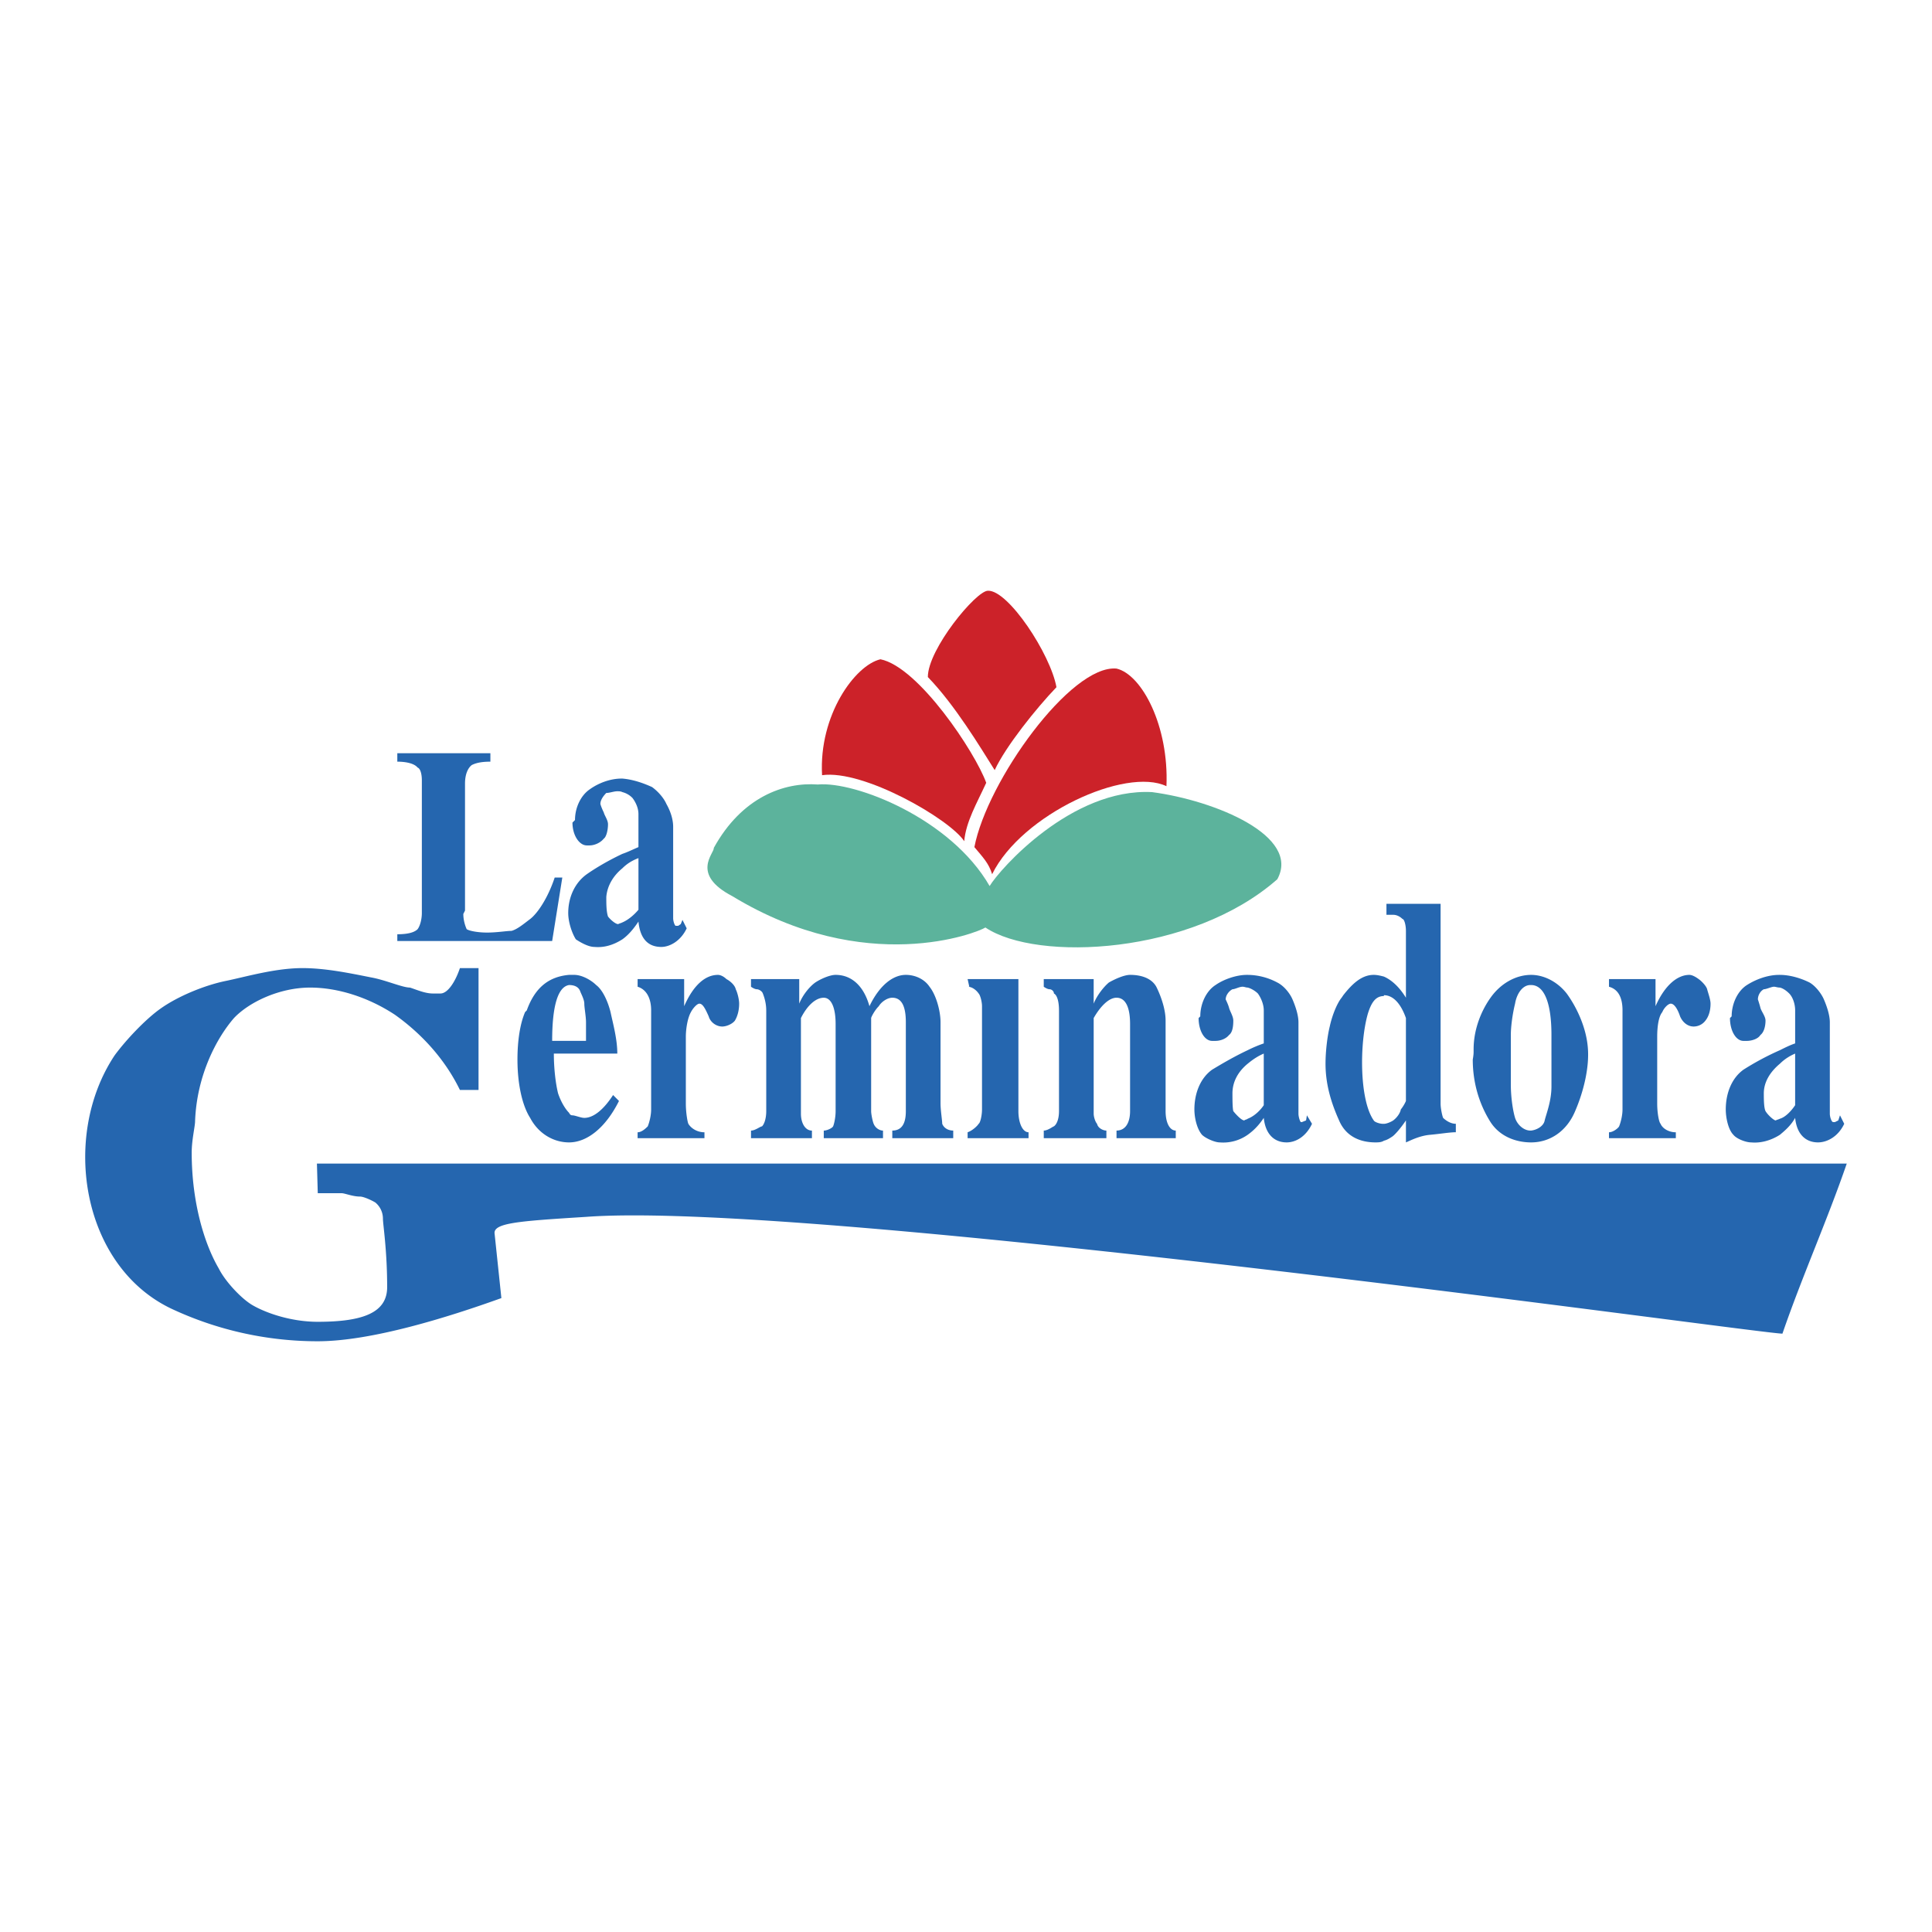 <svg xmlns="http://www.w3.org/2000/svg" width="2500" height="2500" viewBox="0 0 192.756 192.756"><g fill-rule="evenodd" clip-rule="evenodd"><path fill="#fff" d="M0 0h192.756v192.756H0V0z"/><path d="M81.596 78.27c-3.377-.254-7.598 1.267-10.383 6.331.084.506-2.364 2.617 1.857 4.812 13.338 8.104 24.481 3.629 25.243 3.123 5.15 3.461 20.598 2.702 29.123-4.812 2.365-4.306-6.162-7.851-12.492-8.695-8.02-.422-15.197 7.682-16.209 9.371-3.884-6.753-13.424-10.468-17.139-10.13z" fill="#5cb39c"/><path d="M105.402 68.562c-2.023 2.11-5.064 5.908-6.162 8.272-1.436-2.28-3.968-6.5-6.669-9.286 0-2.786 4.812-8.61 5.994-8.61 2.027-.084 6.247 6.331 6.837 9.624zM98.396 78.101c-.93 2.026-2.025 3.883-2.195 5.825-1.434-2.195-10.046-7.176-14.183-6.585-.337-5.994 3.292-10.975 5.825-11.565 3.8.76 9.456 9.286 10.553 12.325z" fill="#cc2229"/><path d="M97.215 84.517c.846 1.013 1.434 1.604 1.771 2.701 2.955-5.994 13.34-10.721 17.391-8.779.254-5.994-2.447-11.144-4.98-11.734-4.559-.422-12.917 11.227-14.182 17.812z" fill="#cc2229"/><path d="M42.088 77.848c0-.675-.169-1.182-.422-1.266-.338-.422-1.182-.591-2.026-.591v-.844h9.286v.844c-1.013 0-1.52.169-1.857.338-.337.253-.675.844-.675 1.856v12.663l-.168.337c0 .843.337 1.52.337 1.52.253.169 1.098.337 2.026.337 1.013 0 1.941-.168 2.448-.168.591-.169 1.182-.675 1.857-1.182.76-.591 1.773-2.111 2.448-4.137h.76l-1.013 6.33H39.64v-.674c1.013 0 1.688-.169 2.026-.507.253-.338.422-1.013.422-1.604V77.848zM183.576 111.277l-.17.508-.338.168h-.168c-.168 0-.338-.508-.338-.844v-9.117c0-.76-.338-1.689-.592-2.279-.252-.592-.844-1.352-1.434-1.689-.846-.422-1.943-.76-2.955-.76h-.084c-1.098 0-2.279.422-3.209 1.014-.928.592-1.52 1.857-1.52 3.123l-.168.17c0 1.266.59 2.279 1.35 2.279h.338c.422 0 1.098-.17 1.352-.592.336-.252.506-.844.506-1.436 0-.422-.422-.93-.506-1.266-.084-.338-.254-.844-.254-.844 0-.422.254-.844.59-1.014.254 0 .762-.252 1.014-.252.17 0 .338.084.592.084.338.084.676.338.928.59.338.338.592 1.014.592 1.688v3.293c-.508.17-1.014.422-1.52.676a27.56 27.56 0 0 0-3.631 1.941c-1.182.846-1.771 2.365-1.771 3.969 0 .844.252 2.025.76 2.531.338.424 1.266.76 1.771.76.93.086 1.941-.168 2.871-.76.506-.422 1.098-.928 1.52-1.688.168 1.688 1.098 2.447 2.279 2.447.928 0 2.025-.59 2.617-1.855l-.422-.845zm-4.474-1.011c-.338.506-.928 1.18-1.52 1.35-.17.084-.254.084-.422.17-.17 0-.76-.508-1.014-.93-.17-.338-.17-1.268-.17-1.771 0-1.098.592-2.111 1.605-2.957.422-.42.928-.758 1.52-1.012v5.15h.001zM161.879 100.809c0-1.266-.42-2.109-1.35-2.361v-.762h4.643v2.703c.93-2.111 2.195-3.125 3.377-3.125.254 0 .592.17.93.422.252.17.76.676.844 1.014.084.336.338 1.014.338 1.436 0 .674-.17 1.266-.508 1.688a1.473 1.473 0 0 1-1.182.592c-.59 0-1.098-.422-1.35-1.014-.254-.76-.592-1.266-.928-1.266-.256 0-.678.422-.846.844-.422.506-.508 1.688-.508 2.449v6.668c0 .93.17 1.857.338 2.027.17.422.76.844 1.521.844v.59h-6.67v-.59c.422 0 .93-.422 1.012-.592.17-.422.338-1.098.338-1.688v-9.879h.001zM158.418 104.523c-.168-2.109-1.182-4.135-2.109-5.402-.93-1.182-2.279-1.857-3.547-1.857-1.52 0-3.039.846-4.051 2.279-.846 1.184-1.689 3.039-1.689 5.15v.254c0 .338-.084.76-.084.76 0 2.531.76 4.643 1.773 6.246.928 1.436 2.531 2.025 4.051 2.025 1.857 0 3.547-1.096 4.391-3.123.843-1.941 1.435-4.388 1.265-6.332zm-3.629.762v3.123c0 1.436-.508 2.701-.676 3.377-.084.506-.676.928-1.352 1.012h-.082c-.594 0-1.268-.506-1.521-1.266-.252-.844-.422-2.195-.422-3.293v-4.98c0-.844.17-2.109.422-3.123.168-1.014.76-1.857 1.521-1.857h.082c1.268 0 2.027 1.688 2.027 4.98v2.027h.001zM143.982 111.531c-.082-.17-.254-.928-.254-1.436V90.173h-5.402v1.097h.676c.338 0 .676.168.928.422.17 0 .34.591.34 1.182v6.668c-.676-1.096-1.436-1.771-2.197-2.109-.336-.086-.674-.17-1.012-.17-1.182 0-2.111.846-3.039 2.027l-.17.252c-.422.508-.928 1.689-1.182 2.871-.252 1.014-.422 2.533-.422 3.713 0 2.111.592 3.969 1.352 5.658.676 1.604 2.109 2.193 3.629 2.193.254 0 .592 0 .844-.168.338-.084.592-.254.846-.422.254-.17.844-.844 1.352-1.604v2.193c.42-.168 1.35-.674 2.447-.76.928-.084 1.941-.252 2.531-.252v-.844c-.591.003-1.097-.421-1.267-.589zm-3.712-1.687s-.17.422-.508.844c-.084.422-.422.844-.76 1.098-.254.168-.676.338-.93.338h-.084c-.338 0-.844-.17-.928-.338-1.436-2.027-1.436-7.684-.592-10.637.34-1.098.76-1.773 1.604-1.773v-.084c.93 0 1.689.844 2.197 2.279v8.273h.001zM130.391 111.277l-.084.508-.422.168h-.084c-.084 0-.254-.508-.254-.844v-9.117c0-.76-.338-1.689-.592-2.279-.252-.592-.842-1.352-1.52-1.689a6.362 6.362 0 0 0-2.953-.76h-.086c-1.012 0-2.279.422-3.123 1.014-.928.592-1.52 1.857-1.52 3.123l-.168.17c0 1.266.59 2.279 1.352 2.279h.336c.422 0 1.014-.17 1.352-.592.338-.252.422-.844.422-1.436 0-.422-.336-.93-.422-1.266-.086-.338-.338-.844-.338-.844 0-.422.338-.844.676-1.014.252 0 .674-.252 1.014-.252.168 0 .336.084.506.084.338.084.76.338 1.012.59.254.338.592 1.014.592 1.688v3.293a13.06 13.06 0 0 0-1.604.676c-1.436.676-2.701 1.434-3.545 1.941-1.184.846-1.773 2.365-1.773 3.969 0 .844.252 1.941.76 2.531.336.338 1.266.76 1.771.76a4.238 4.238 0 0 0 2.787-.76c.59-.422 1.098-.928 1.604-1.688.17 1.688 1.098 2.447 2.279 2.447.928 0 1.941-.59 2.533-1.855l-.508-.845zm-4.305-1.011c-.338.506-.93 1.096-1.604 1.35-.086.084-.254.084-.338.17-.254 0-.76-.508-1.098-.93-.084-.338-.084-1.268-.084-1.771 0-1.184.59-2.195 1.52-2.957.506-.42 1.012-.758 1.604-1.012v5.15zM64.965 100.809c0-1.266-.506-2.109-1.35-2.361v-.762h4.643v2.703c.928-2.111 2.11-3.125 3.376-3.125.255 0 .591.17.844.422.338.17.844.592.929 1.014.17.336.338 1.014.338 1.436 0 .674-.168 1.266-.422 1.688-.253.338-.844.592-1.266.592-.591 0-1.182-.422-1.351-1.014-.337-.76-.591-1.266-.929-1.266-.253 0-.675.506-.844.844-.338.592-.507 1.688-.507 2.449v6.668c0 .93.169 1.857.253 2.027.253.422.844.844 1.604.844v.59h-6.669v-.59c.422 0 .844-.422 1.013-.592.169-.422.337-1.098.337-1.688v-9.879h.001zM76.447 100.809c0-.674-.169-1.266-.338-1.688-.084-.252-.422-.422-.591-.422-.252 0-.591-.252-.591-.252v-.762h4.812v2.449c.337-.844 1.013-1.688 1.604-2.111.506-.338 1.435-.76 2.026-.76 1.52 0 2.786 1.014 3.376 3.125 1.014-2.111 2.364-3.125 3.63-3.125.929 0 1.857.422 2.364 1.184.675.844 1.098 2.445 1.098 3.545v8.104c0 .676.168 1.689.168 2.027.169.422.592.674 1.098.674v.76h-6.079v-.76c.929 0 1.351-.674 1.351-1.941v-8.863c0-1.604-.422-2.449-1.351-2.449-.506 0-1.097.422-1.349.846-.423.42-.761 1.096-.761 1.182v9.285c0 .338.169 1.098.254 1.268.168.422.591.674.929.674v.76h-5.91v-.76c.338 0 .845-.252.929-.422.084-.168.253-.844.253-1.52v-8.695c0-1.604-.422-2.617-1.182-2.617-.844 0-1.687.846-2.279 2.027v9.539c0 .928.422 1.688 1.098 1.688v.76h-6.078v-.76c.423 0 .929-.422 1.098-.422.253-.252.422-.844.422-1.52v-10.048h-.001zM96.708 98.447l-.169-.762h5.067v13.17c0 1.182.42 2.111 1.012 2.111v.59h-6.079v-.59c.506-.17 1.012-.676 1.098-.844.168-.086.338-.846.338-1.436v-10.299c0-.424-.17-1.098-.338-1.268-.17-.252-.592-.674-1.098-.674h.169v.002zM105.656 100.809c0-.844-.17-1.518-.506-1.688 0-.252-.254-.422-.424-.422-.252 0-.59-.252-.59-.252v-.762h4.98v2.449c.338-.844 1.014-1.688 1.52-2.111.592-.338 1.521-.76 2.111-.76 1.268 0 2.195.422 2.617 1.184.422.844.928 2.193.928 3.375v9.033c0 1.182.422 1.941 1.014 1.941v.76h-5.91v-.76c.93 0 1.352-.844 1.352-1.941v-8.695c0-1.604-.422-2.617-1.352-2.617-.76 0-1.604.846-2.279 2.027v9.539c0 .336.17.844.338 1.014.084.422.592.674.93.674v.76h-6.248v-.76c.422 0 .928-.422 1.014-.422.336-.252.506-.844.506-1.52v-10.046h-.001zM61.167 109.252c-.929 1.436-1.942 2.279-2.871 2.279-.337 0-.929-.254-1.182-.254-.169 0-.253-.084-.338-.252-.422-.422-.844-1.182-1.097-1.941-.253-1.014-.422-2.533-.422-3.969H61.589c0-1.436-.422-2.955-.675-4.137-.253-1.014-.76-2.195-1.436-2.701-.421-.422-1.35-1.014-2.194-1.014h-.507c-1.941.17-3.376 1.184-4.221 3.545l-.169.17c-.507 1.182-.76 2.871-.76 4.729 0 2.531.506 4.643 1.266 5.824.844 1.604 2.364 2.447 3.883 2.447 1.773 0 3.63-1.434 4.98-4.135l-.589-.591zm-4.39-10.975c.507 0 .929.17 1.098.592.084.252.422.844.422 1.266s.169 1.266.169 1.857v1.857H55.09c-.002-3.546.59-5.402 1.687-5.572zM68.089 91.777l-.169.422-.253.168h-.253c-.084 0-.253-.422-.253-.76V82.49c0-.844-.337-1.688-.675-2.279-.253-.591-.844-1.266-1.435-1.688-.929-.422-1.941-.76-2.955-.844h-.084c-1.098 0-2.279.422-3.208 1.098-.844.591-1.436 1.773-1.436 3.039l-.253.253c0 1.265.675 2.279 1.435 2.279h.253c.506 0 1.097-.253 1.435-.676.253-.168.422-.844.422-1.435 0-.422-.338-.845-.422-1.182-.253-.506-.338-.844-.338-.844 0-.423.338-.844.591-1.098.337 0 .76-.168 1.097-.168.168 0 .338 0 .506.084a2.12 2.12 0 0 1 1.014.591c.253.337.59.929.59 1.604v3.292c-.59.253-1.097.505-1.604.675-1.435.675-2.701 1.435-3.545 2.026-1.182.844-1.857 2.279-1.857 3.883 0 .844.338 1.941.76 2.617.506.337 1.266.759 1.857.759.929.085 1.857-.168 2.786-.759.591-.422 1.098-1.013 1.604-1.773.169 1.773 1.013 2.532 2.28 2.532.844 0 1.941-.592 2.532-1.856l-.422-.843zm-4.39-1.013c-.422.506-1.013 1.013-1.604 1.265-.168.084-.253.084-.422.17-.253 0-.76-.422-1.013-.76-.169-.506-.169-1.266-.169-1.941.084-1.097.675-2.11 1.604-2.87.422-.422.929-.76 1.604-1.013v5.149z" fill="#2566af"/><path d="M11.443 105.285c1.182-1.605 3.124-3.631 4.559-4.645 1.773-1.266 4.474-2.363 6.585-2.785 2.025-.422 4.896-1.267 7.598-1.267 2.279 0 4.727.507 6.838.929 1.435.254 3.123 1.014 3.883 1.014.76.252 1.52.59 2.279.59h.76c.76 0 1.519-1.266 1.941-2.532h1.857v12.157h-1.857c-1.519-3.125-3.883-5.656-6.5-7.514-2.702-1.773-5.741-2.701-8.442-2.701-3.039 0-6.078 1.434-7.598 3.039-1.688 1.941-3.714 5.656-3.883 10.299 0 .506-.337 1.857-.337 3.123 0 4.98 1.266 9.117 2.701 11.566.675 1.35 2.364 3.123 3.461 3.713 1.351.762 3.799 1.605 6.416 1.605 4.559 0 6.923-.93 6.923-3.461 0-3.715-.422-6.248-.422-6.838a2.09 2.09 0 0 0-.76-1.605c-.422-.252-1.182-.59-1.52-.59-.76 0-1.52-.338-1.857-.338h-2.364l-.084-2.955h152.632c-1.943 5.656-4.475 11.312-6.418 16.969-2.361 0-96.744-13.338-119.369-11.65-6.669.422-9.286.59-9.117 1.689l.675 6.414c-5.403 1.943-13 4.307-18.319 4.307a34.367 34.367 0 0 1-14.52-3.209c-9.033-4.22-11.143-17.22-5.741-25.324z" fill="#2566af"/></g></svg>